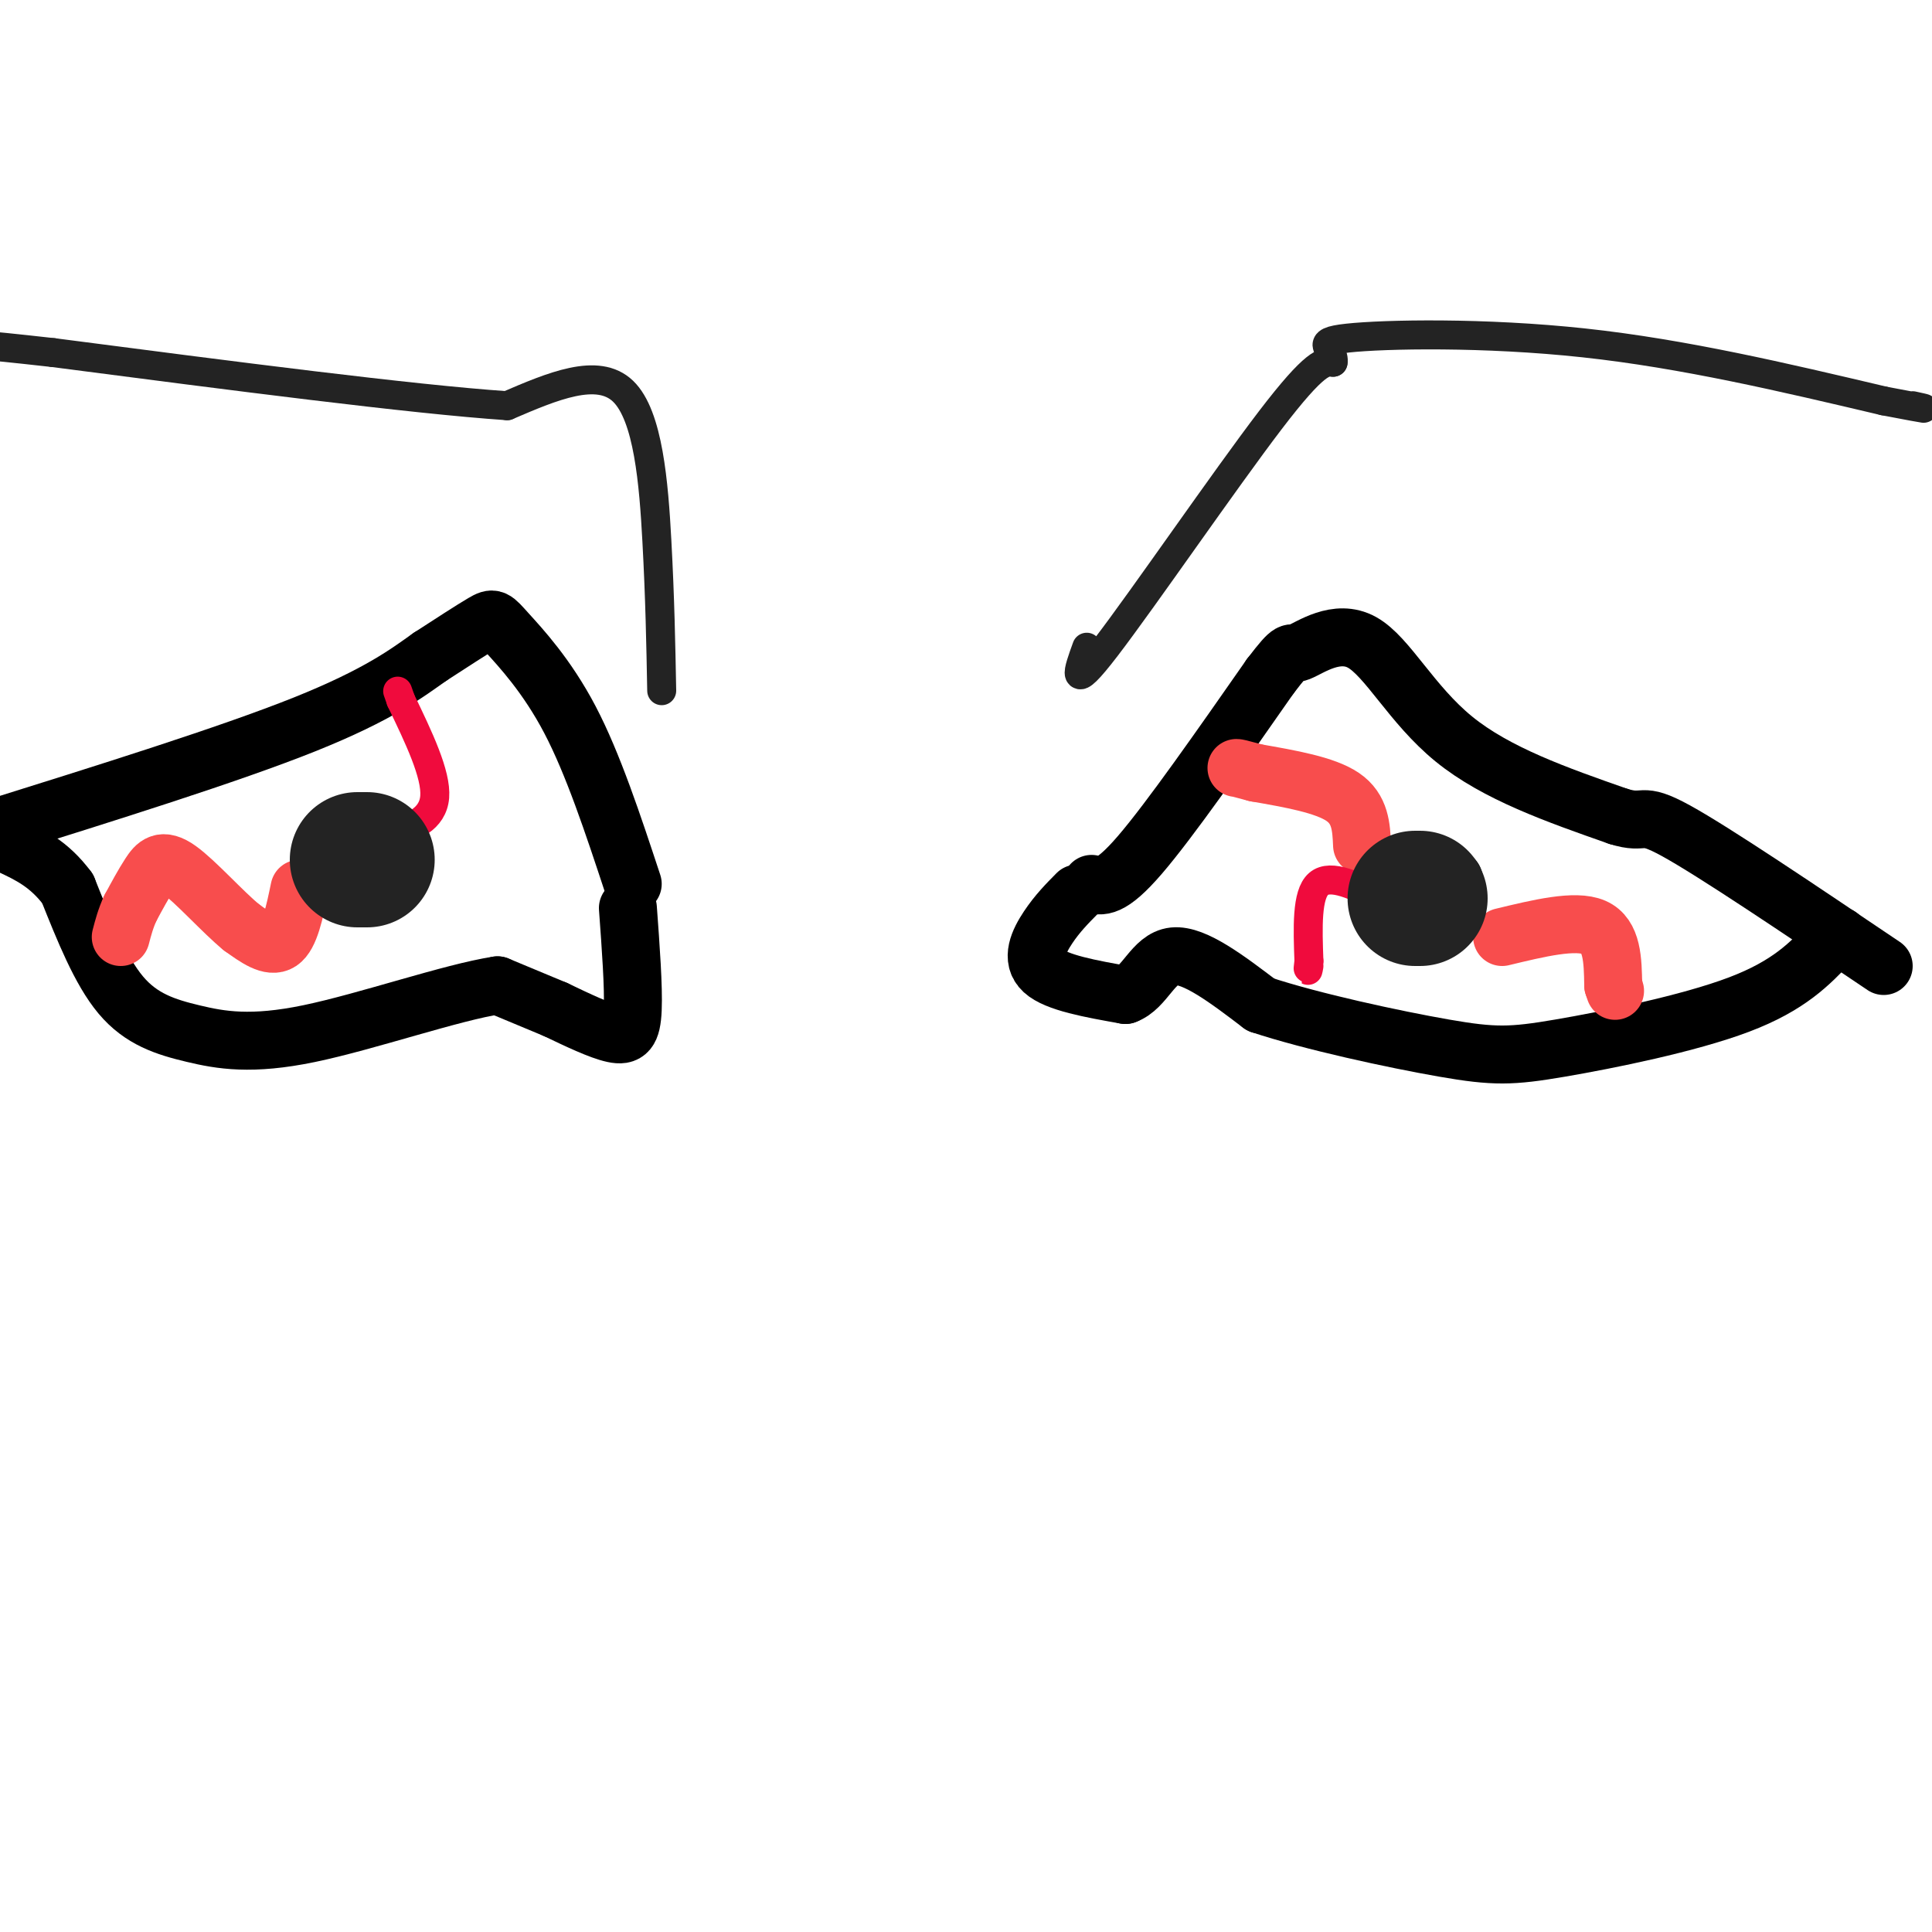 <svg viewBox='0 0 400 400' version='1.1' xmlns='http://www.w3.org/2000/svg' xmlns:xlink='http://www.w3.org/1999/xlink'><g fill='none' stroke='rgb(0,0,0)' stroke-width='12' stroke-linecap='round' stroke-linejoin='round'><path d='M226,183c1.917,0.583 3.833,1.167 10,-6c6.167,-7.167 16.583,-22.083 27,-37'/><path d='M263,140c4.943,-6.467 3.799,-4.136 6,-5c2.201,-0.864 7.746,-4.925 13,-2c5.254,2.925 10.215,12.836 19,20c8.785,7.164 21.392,11.582 34,16'/><path d='M335,169c6.044,1.911 4.156,-1.311 12,3c7.844,4.311 25.422,16.156 43,28'/><path d='M131,183c-4.107,-12.435 -8.214,-24.869 -13,-34c-4.786,-9.131 -10.250,-14.958 -13,-18c-2.750,-3.042 -2.786,-3.298 -5,-2c-2.214,1.298 -6.607,4.149 -11,7'/><path d='M89,136c-4.556,3.222 -10.444,7.778 -26,14c-15.556,6.222 -40.778,14.111 -66,22'/><path d='M130,188c0.600,8.200 1.200,16.400 1,21c-0.200,4.600 -1.200,5.600 -4,5c-2.800,-0.600 -7.400,-2.800 -12,-5'/><path d='M115,209c-4.000,-1.667 -8.000,-3.333 -12,-5'/><path d='M103,204c-9.439,1.434 -27.035,7.518 -39,10c-11.965,2.482 -18.298,1.360 -24,0c-5.702,-1.360 -10.772,-2.960 -15,-8c-4.228,-5.040 -7.614,-13.520 -11,-22'/><path d='M14,184c-3.833,-5.167 -7.917,-7.083 -12,-9'/><path d='M223,185c-2.044,2.067 -4.089,4.133 -6,7c-1.911,2.867 -3.689,6.533 -1,9c2.689,2.467 9.844,3.733 17,5'/><path d='M233,206c4.067,-1.444 5.733,-7.556 10,-8c4.267,-0.444 11.133,4.778 18,10'/><path d='M261,208c10.466,3.483 27.630,7.191 38,9c10.370,1.809 13.946,1.718 24,0c10.054,-1.718 26.587,-5.062 37,-9c10.413,-3.938 14.707,-8.469 19,-13'/><path d='M379,195c3.167,-2.167 1.583,-1.083 0,0'/><path d='M301,182c0.000,0.000 -3.000,2.000 -3,2'/><path d='M69,179c0.000,0.000 1.000,-1.000 1,-1'/></g>
<g fill='none' stroke='rgb(248,77,77)' stroke-width='12' stroke-linecap='round' stroke-linejoin='round'><path d='M282,175c-0.167,-3.750 -0.333,-7.500 -4,-10c-3.667,-2.500 -10.833,-3.750 -18,-5'/><path d='M260,160c-3.667,-1.000 -3.833,-1.000 -4,-1'/><path d='M311,194c7.583,-1.833 15.167,-3.667 19,-2c3.833,1.667 3.917,6.833 4,12'/><path d='M334,204c0.667,2.000 0.333,1.000 0,0'/><path d='M62,184c-1.000,4.833 -2.000,9.667 -4,11c-2.000,1.333 -5.000,-0.833 -8,-3'/><path d='M50,192c-3.869,-3.155 -9.542,-9.542 -13,-12c-3.458,-2.458 -4.702,-0.988 -6,1c-1.298,1.988 -2.649,4.494 -4,7'/><path d='M27,188c-1.000,2.167 -1.500,4.083 -2,6'/></g>
<g fill='none' stroke='rgb(240,11,61)' stroke-width='6' stroke-linecap='round' stroke-linejoin='round'><path d='M75,172c1.911,0.333 3.822,0.667 7,0c3.178,-0.667 7.622,-2.333 8,-7c0.378,-4.667 -3.311,-12.333 -7,-20'/><path d='M83,145c-1.167,-3.333 -0.583,-1.667 0,0'/><path d='M286,186c-5.250,-2.583 -10.500,-5.167 -13,-3c-2.500,2.167 -2.250,9.083 -2,16'/><path d='M271,199c-0.333,2.833 -0.167,1.917 0,1'/></g>
<g fill='none' stroke='rgb(35,35,35)' stroke-width='6' stroke-linecap='round' stroke-linejoin='round'><path d='M225,134c-1.800,4.956 -3.600,9.911 4,0c7.600,-9.911 24.600,-34.689 34,-47c9.400,-12.311 11.200,-12.156 13,-12'/><path d='M276,75c0.512,-2.905 -4.708,-4.167 3,-5c7.708,-0.833 28.345,-1.238 49,1c20.655,2.238 41.327,7.119 62,12'/><path d='M390,83c11.333,2.167 8.667,1.583 6,1'/><path d='M137,143c-0.178,-9.578 -0.356,-19.156 -1,-31c-0.644,-11.844 -1.756,-25.956 -7,-31c-5.244,-5.044 -14.622,-1.022 -24,3'/><path d='M105,84c-19.667,-1.333 -56.833,-6.167 -94,-11'/><path d='M11,73c-17.833,-2.000 -15.417,-1.500 -13,-1'/></g>
<g fill='none' stroke='rgb(35,35,35)' stroke-width='28' stroke-linecap='round' stroke-linejoin='round'><path d='M293,186c0.000,0.000 1.000,0.000 1,0'/><path d='M74,178c0.000,0.000 2.000,0.000 2,0'/></g>
</svg>